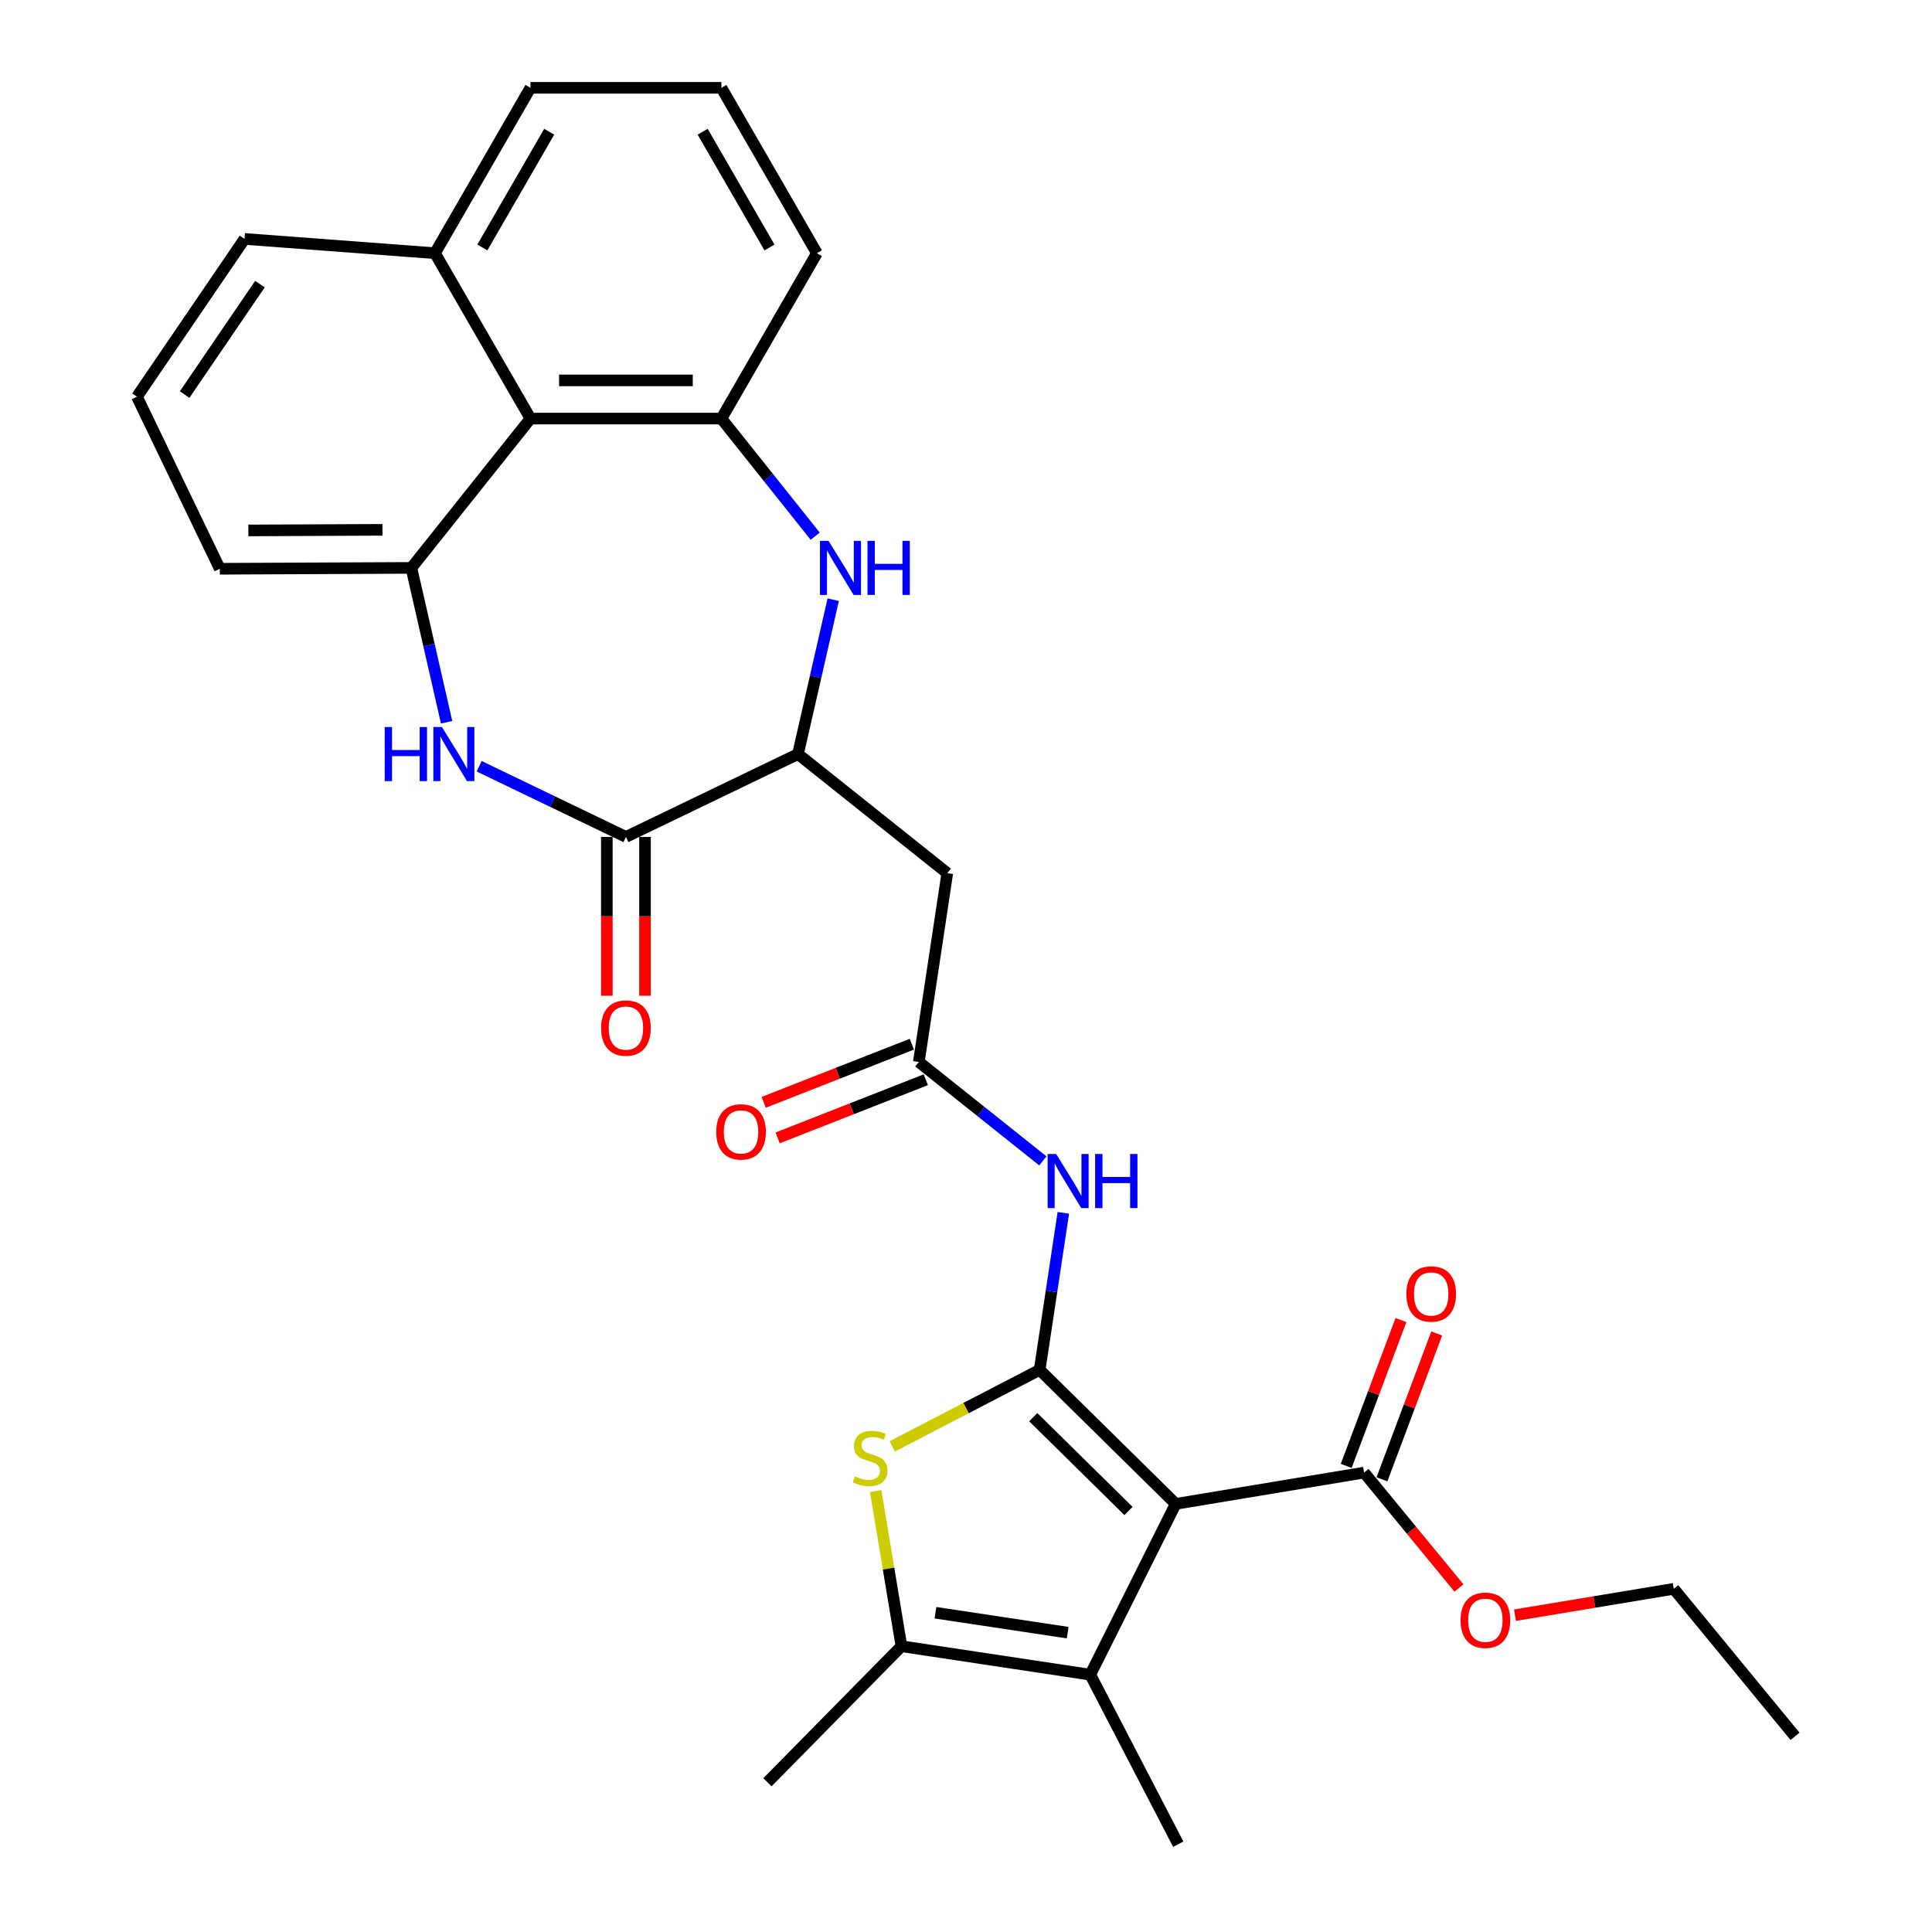 <?xml version='1.0' encoding='iso-8859-1'?>
<svg version='1.1' baseProfile='full'
              xmlns='http://www.w3.org/2000/svg'
                      xmlns:rdkit='http://www.rdkit.org/xml'
                      xmlns:xlink='http://www.w3.org/1999/xlink'
                  xml:space='preserve'
width='1000px' height='1000px' viewBox='0 0 1000 1000'>
<!-- END OF HEADER -->
<rect style='opacity:1.0;fill:#FFFFFF;stroke:none' width='1000' height='1000' x='0' y='0'> </rect>
<path class='bond-0' d='M 538.128,709.04 L 608.542,778.409' style='fill:none;fill-rule:evenodd;stroke:#000000;stroke-width:6px;stroke-linecap:butt;stroke-linejoin:miter;stroke-opacity:1' />
<path class='bond-0' d='M 534.817,733.528 L 584.107,782.086' style='fill:none;fill-rule:evenodd;stroke:#000000;stroke-width:6px;stroke-linecap:butt;stroke-linejoin:miter;stroke-opacity:1' />
<path class='bond-1' d='M 538.128,709.04 L 499.985,728.836' style='fill:none;fill-rule:evenodd;stroke:#000000;stroke-width:6px;stroke-linecap:butt;stroke-linejoin:miter;stroke-opacity:1' />
<path class='bond-1' d='M 499.985,728.836 L 461.842,748.632' style='fill:none;fill-rule:evenodd;stroke:#CCCC00;stroke-width:6px;stroke-linecap:butt;stroke-linejoin:miter;stroke-opacity:1' />
<path class='bond-7' d='M 538.128,709.04 L 544.253,668.404' style='fill:none;fill-rule:evenodd;stroke:#000000;stroke-width:6px;stroke-linecap:butt;stroke-linejoin:miter;stroke-opacity:1' />
<path class='bond-7' d='M 544.253,668.404 L 550.378,627.767' style='fill:none;fill-rule:evenodd;stroke:#0000FF;stroke-width:6px;stroke-linecap:butt;stroke-linejoin:miter;stroke-opacity:1' />
<path class='bond-2' d='M 608.542,778.409 L 564.328,866.813' style='fill:none;fill-rule:evenodd;stroke:#000000;stroke-width:6px;stroke-linecap:butt;stroke-linejoin:miter;stroke-opacity:1' />
<path class='bond-12' d='M 608.542,778.409 L 706.051,762.216' style='fill:none;fill-rule:evenodd;stroke:#000000;stroke-width:6px;stroke-linecap:butt;stroke-linejoin:miter;stroke-opacity:1' />
<path class='bond-4' d='M 453.248,771.751 L 459.918,811.916' style='fill:none;fill-rule:evenodd;stroke:#CCCC00;stroke-width:6px;stroke-linecap:butt;stroke-linejoin:miter;stroke-opacity:1' />
<path class='bond-4' d='M 459.918,811.916 L 466.588,852.081' style='fill:none;fill-rule:evenodd;stroke:#000000;stroke-width:6px;stroke-linecap:butt;stroke-linejoin:miter;stroke-opacity:1' />
<path class='bond-20' d='M 564.328,866.813 L 609.86,954.545' style='fill:none;fill-rule:evenodd;stroke:#000000;stroke-width:6px;stroke-linecap:butt;stroke-linejoin:miter;stroke-opacity:1' />
<path class='bond-30' d='M 564.328,866.813 L 466.588,852.081' style='fill:none;fill-rule:evenodd;stroke:#000000;stroke-width:6px;stroke-linecap:butt;stroke-linejoin:miter;stroke-opacity:1' />
<path class='bond-30' d='M 552.614,845.055 L 484.195,834.743' style='fill:none;fill-rule:evenodd;stroke:#000000;stroke-width:6px;stroke-linecap:butt;stroke-linejoin:miter;stroke-opacity:1' />
<path class='bond-3' d='M 248.009,396.605 L 285.993,414.898' style='fill:none;fill-rule:evenodd;stroke:#0000FF;stroke-width:6px;stroke-linecap:butt;stroke-linejoin:miter;stroke-opacity:1' />
<path class='bond-3' d='M 285.993,414.898 L 323.978,433.19' style='fill:none;fill-rule:evenodd;stroke:#000000;stroke-width:6px;stroke-linecap:butt;stroke-linejoin:miter;stroke-opacity:1' />
<path class='bond-8' d='M 231.164,373.836 L 222.045,333.886' style='fill:none;fill-rule:evenodd;stroke:#0000FF;stroke-width:6px;stroke-linecap:butt;stroke-linejoin:miter;stroke-opacity:1' />
<path class='bond-8' d='M 222.045,333.886 L 212.927,293.937' style='fill:none;fill-rule:evenodd;stroke:#000000;stroke-width:6px;stroke-linecap:butt;stroke-linejoin:miter;stroke-opacity:1' />
<path class='bond-23' d='M 466.588,852.081 L 397.219,922.495' style='fill:none;fill-rule:evenodd;stroke:#000000;stroke-width:6px;stroke-linecap:butt;stroke-linejoin:miter;stroke-opacity:1' />
<path class='bond-5' d='M 431.27,310.405 L 422.151,350.354' style='fill:none;fill-rule:evenodd;stroke:#0000FF;stroke-width:6px;stroke-linecap:butt;stroke-linejoin:miter;stroke-opacity:1' />
<path class='bond-5' d='M 422.151,350.354 L 413.033,390.303' style='fill:none;fill-rule:evenodd;stroke:#000000;stroke-width:6px;stroke-linecap:butt;stroke-linejoin:miter;stroke-opacity:1' />
<path class='bond-9' d='M 421.941,277.527 L 397.67,247.092' style='fill:none;fill-rule:evenodd;stroke:#0000FF;stroke-width:6px;stroke-linecap:butt;stroke-linejoin:miter;stroke-opacity:1' />
<path class='bond-9' d='M 397.67,247.092 L 373.4,216.658' style='fill:none;fill-rule:evenodd;stroke:#000000;stroke-width:6px;stroke-linecap:butt;stroke-linejoin:miter;stroke-opacity:1' />
<path class='bond-6' d='M 323.978,433.19 L 413.033,390.303' style='fill:none;fill-rule:evenodd;stroke:#000000;stroke-width:6px;stroke-linecap:butt;stroke-linejoin:miter;stroke-opacity:1' />
<path class='bond-15' d='M 314.093,433.19 L 314.093,474.299' style='fill:none;fill-rule:evenodd;stroke:#000000;stroke-width:6px;stroke-linecap:butt;stroke-linejoin:miter;stroke-opacity:1' />
<path class='bond-15' d='M 314.093,474.299 L 314.093,515.409' style='fill:none;fill-rule:evenodd;stroke:#FF0000;stroke-width:6px;stroke-linecap:butt;stroke-linejoin:miter;stroke-opacity:1' />
<path class='bond-15' d='M 333.862,433.19 L 333.862,474.299' style='fill:none;fill-rule:evenodd;stroke:#000000;stroke-width:6px;stroke-linecap:butt;stroke-linejoin:miter;stroke-opacity:1' />
<path class='bond-15' d='M 333.862,474.299 L 333.862,515.409' style='fill:none;fill-rule:evenodd;stroke:#FF0000;stroke-width:6px;stroke-linecap:butt;stroke-linejoin:miter;stroke-opacity:1' />
<path class='bond-13' d='M 539.773,600.863 L 507.677,575.268' style='fill:none;fill-rule:evenodd;stroke:#0000FF;stroke-width:6px;stroke-linecap:butt;stroke-linejoin:miter;stroke-opacity:1' />
<path class='bond-13' d='M 507.677,575.268 L 475.581,549.672' style='fill:none;fill-rule:evenodd;stroke:#000000;stroke-width:6px;stroke-linecap:butt;stroke-linejoin:miter;stroke-opacity:1' />
<path class='bond-22' d='M 212.927,293.937 L 113.772,294.394' style='fill:none;fill-rule:evenodd;stroke:#000000;stroke-width:6px;stroke-linecap:butt;stroke-linejoin:miter;stroke-opacity:1' />
<path class='bond-22' d='M 197.963,274.237 L 128.554,274.557' style='fill:none;fill-rule:evenodd;stroke:#000000;stroke-width:6px;stroke-linecap:butt;stroke-linejoin:miter;stroke-opacity:1' />
<path class='bond-31' d='M 212.927,293.937 L 274.556,216.658' style='fill:none;fill-rule:evenodd;stroke:#000000;stroke-width:6px;stroke-linecap:butt;stroke-linejoin:miter;stroke-opacity:1' />
<path class='bond-11' d='M 373.4,216.658 L 274.556,216.658' style='fill:none;fill-rule:evenodd;stroke:#000000;stroke-width:6px;stroke-linecap:butt;stroke-linejoin:miter;stroke-opacity:1' />
<path class='bond-11' d='M 358.573,196.889 L 289.382,196.889' style='fill:none;fill-rule:evenodd;stroke:#000000;stroke-width:6px;stroke-linecap:butt;stroke-linejoin:miter;stroke-opacity:1' />
<path class='bond-21' d='M 373.4,216.658 L 422.822,131.056' style='fill:none;fill-rule:evenodd;stroke:#000000;stroke-width:6px;stroke-linecap:butt;stroke-linejoin:miter;stroke-opacity:1' />
<path class='bond-10' d='M 413.033,390.303 L 490.313,451.931' style='fill:none;fill-rule:evenodd;stroke:#000000;stroke-width:6px;stroke-linecap:butt;stroke-linejoin:miter;stroke-opacity:1' />
<path class='bond-18' d='M 274.556,216.658 L 225.134,131.056' style='fill:none;fill-rule:evenodd;stroke:#000000;stroke-width:6px;stroke-linecap:butt;stroke-linejoin:miter;stroke-opacity:1' />
<path class='bond-16' d='M 715.305,765.689 L 729.47,727.949' style='fill:none;fill-rule:evenodd;stroke:#000000;stroke-width:6px;stroke-linecap:butt;stroke-linejoin:miter;stroke-opacity:1' />
<path class='bond-16' d='M 729.47,727.949 L 743.634,690.209' style='fill:none;fill-rule:evenodd;stroke:#FF0000;stroke-width:6px;stroke-linecap:butt;stroke-linejoin:miter;stroke-opacity:1' />
<path class='bond-16' d='M 696.797,758.743 L 710.961,721.003' style='fill:none;fill-rule:evenodd;stroke:#000000;stroke-width:6px;stroke-linecap:butt;stroke-linejoin:miter;stroke-opacity:1' />
<path class='bond-16' d='M 710.961,721.003 L 725.126,683.262' style='fill:none;fill-rule:evenodd;stroke:#FF0000;stroke-width:6px;stroke-linecap:butt;stroke-linejoin:miter;stroke-opacity:1' />
<path class='bond-19' d='M 706.051,762.216 L 730.605,792.078' style='fill:none;fill-rule:evenodd;stroke:#000000;stroke-width:6px;stroke-linecap:butt;stroke-linejoin:miter;stroke-opacity:1' />
<path class='bond-19' d='M 730.605,792.078 L 755.159,821.94' style='fill:none;fill-rule:evenodd;stroke:#FF0000;stroke-width:6px;stroke-linecap:butt;stroke-linejoin:miter;stroke-opacity:1' />
<path class='bond-14' d='M 475.581,549.672 L 490.313,451.931' style='fill:none;fill-rule:evenodd;stroke:#000000;stroke-width:6px;stroke-linecap:butt;stroke-linejoin:miter;stroke-opacity:1' />
<path class='bond-17' d='M 471.97,540.47 L 433.624,555.52' style='fill:none;fill-rule:evenodd;stroke:#000000;stroke-width:6px;stroke-linecap:butt;stroke-linejoin:miter;stroke-opacity:1' />
<path class='bond-17' d='M 433.624,555.52 L 395.279,570.569' style='fill:none;fill-rule:evenodd;stroke:#FF0000;stroke-width:6px;stroke-linecap:butt;stroke-linejoin:miter;stroke-opacity:1' />
<path class='bond-17' d='M 479.192,558.873 L 440.847,573.922' style='fill:none;fill-rule:evenodd;stroke:#000000;stroke-width:6px;stroke-linecap:butt;stroke-linejoin:miter;stroke-opacity:1' />
<path class='bond-17' d='M 440.847,573.922 L 402.501,588.972' style='fill:none;fill-rule:evenodd;stroke:#FF0000;stroke-width:6px;stroke-linecap:butt;stroke-linejoin:miter;stroke-opacity:1' />
<path class='bond-26' d='M 225.134,131.056 L 126.566,123.669' style='fill:none;fill-rule:evenodd;stroke:#000000;stroke-width:6px;stroke-linecap:butt;stroke-linejoin:miter;stroke-opacity:1' />
<path class='bond-32' d='M 225.134,131.056 L 274.556,45.455' style='fill:none;fill-rule:evenodd;stroke:#000000;stroke-width:6px;stroke-linecap:butt;stroke-linejoin:miter;stroke-opacity:1' />
<path class='bond-32' d='M 249.667,128.1 L 284.263,68.179' style='fill:none;fill-rule:evenodd;stroke:#000000;stroke-width:6px;stroke-linecap:butt;stroke-linejoin:miter;stroke-opacity:1' />
<path class='bond-28' d='M 784.15,836.021 L 825.244,829.197' style='fill:none;fill-rule:evenodd;stroke:#FF0000;stroke-width:6px;stroke-linecap:butt;stroke-linejoin:miter;stroke-opacity:1' />
<path class='bond-28' d='M 825.244,829.197 L 866.338,822.373' style='fill:none;fill-rule:evenodd;stroke:#000000;stroke-width:6px;stroke-linecap:butt;stroke-linejoin:miter;stroke-opacity:1' />
<path class='bond-24' d='M 422.822,131.056 L 373.4,45.455' style='fill:none;fill-rule:evenodd;stroke:#000000;stroke-width:6px;stroke-linecap:butt;stroke-linejoin:miter;stroke-opacity:1' />
<path class='bond-24' d='M 398.288,128.1 L 363.693,68.179' style='fill:none;fill-rule:evenodd;stroke:#000000;stroke-width:6px;stroke-linecap:butt;stroke-linejoin:miter;stroke-opacity:1' />
<path class='bond-25' d='M 113.772,294.394 L 70.885,205.338' style='fill:none;fill-rule:evenodd;stroke:#000000;stroke-width:6px;stroke-linecap:butt;stroke-linejoin:miter;stroke-opacity:1' />
<path class='bond-27' d='M 373.4,45.455 L 274.556,45.455' style='fill:none;fill-rule:evenodd;stroke:#000000;stroke-width:6px;stroke-linecap:butt;stroke-linejoin:miter;stroke-opacity:1' />
<path class='bond-33' d='M 70.885,205.338 L 126.566,123.669' style='fill:none;fill-rule:evenodd;stroke:#000000;stroke-width:6px;stroke-linecap:butt;stroke-linejoin:miter;stroke-opacity:1' />
<path class='bond-33' d='M 95.571,204.224 L 134.547,147.056' style='fill:none;fill-rule:evenodd;stroke:#000000;stroke-width:6px;stroke-linecap:butt;stroke-linejoin:miter;stroke-opacity:1' />
<path class='bond-29' d='M 866.338,822.373 L 929.115,898.722' style='fill:none;fill-rule:evenodd;stroke:#000000;stroke-width:6px;stroke-linecap:butt;stroke-linejoin:miter;stroke-opacity:1' />
<path  class='atom-2' d='M 442.488 764.18
Q 442.804 764.298, 444.109 764.852
Q 445.414 765.405, 446.837 765.761
Q 448.3 766.077, 449.723 766.077
Q 452.372 766.077, 453.914 764.812
Q 455.456 763.507, 455.456 761.254
Q 455.456 759.712, 454.666 758.763
Q 453.914 757.814, 452.728 757.3
Q 451.542 756.786, 449.565 756.193
Q 447.074 755.442, 445.572 754.73
Q 444.109 754.018, 443.042 752.516
Q 442.014 751.014, 442.014 748.483
Q 442.014 744.964, 444.386 742.79
Q 446.798 740.615, 451.542 740.615
Q 454.784 740.615, 458.461 742.157
L 457.552 745.202
Q 454.191 743.818, 451.661 743.818
Q 448.933 743.818, 447.43 744.964
Q 445.928 746.071, 445.967 748.009
Q 445.967 749.511, 446.719 750.421
Q 447.509 751.33, 448.616 751.844
Q 449.763 752.358, 451.661 752.951
Q 454.191 753.742, 455.694 754.532
Q 457.196 755.323, 458.264 756.944
Q 459.371 758.526, 459.371 761.254
Q 459.371 765.129, 456.761 767.224
Q 454.191 769.28, 449.882 769.28
Q 447.391 769.28, 445.493 768.726
Q 443.635 768.212, 441.421 767.303
L 442.488 764.18
' fill='#CCCC00'/>
<path  class='atom-4' d='M 199.121 376.307
L 202.916 376.307
L 202.916 388.208
L 217.229 388.208
L 217.229 376.307
L 221.025 376.307
L 221.025 404.299
L 217.229 404.299
L 217.229 391.371
L 202.916 391.371
L 202.916 404.299
L 199.121 404.299
L 199.121 376.307
' fill='#0000FF'/>
<path  class='atom-4' d='M 228.735 376.307
L 237.907 391.133
Q 238.817 392.596, 240.28 395.245
Q 241.742 397.894, 241.821 398.053
L 241.821 376.307
L 245.538 376.307
L 245.538 404.299
L 241.703 404.299
L 231.858 388.089
Q 230.711 386.191, 229.486 384.017
Q 228.3 381.842, 227.944 381.17
L 227.944 404.299
L 224.306 404.299
L 224.306 376.307
L 228.735 376.307
' fill='#0000FF'/>
<path  class='atom-6' d='M 428.84 279.941
L 438.013 294.767
Q 438.923 296.23, 440.385 298.879
Q 441.848 301.528, 441.927 301.687
L 441.927 279.941
L 445.644 279.941
L 445.644 307.934
L 441.809 307.934
L 431.964 291.723
Q 430.817 289.825, 429.592 287.651
Q 428.406 285.476, 428.05 284.804
L 428.05 307.934
L 424.412 307.934
L 424.412 279.941
L 428.84 279.941
' fill='#0000FF'/>
<path  class='atom-6' d='M 449.005 279.941
L 452.8 279.941
L 452.8 291.842
L 467.113 291.842
L 467.113 279.941
L 470.909 279.941
L 470.909 307.934
L 467.113 307.934
L 467.113 295.005
L 452.8 295.005
L 452.8 307.934
L 449.005 307.934
L 449.005 279.941
' fill='#0000FF'/>
<path  class='atom-8' d='M 546.673 597.304
L 555.845 612.13
Q 556.755 613.593, 558.218 616.242
Q 559.68 618.891, 559.76 619.049
L 559.76 597.304
L 563.476 597.304
L 563.476 625.296
L 559.641 625.296
L 549.796 609.086
Q 548.649 607.188, 547.424 605.013
Q 546.238 602.839, 545.882 602.167
L 545.882 625.296
L 542.244 625.296
L 542.244 597.304
L 546.673 597.304
' fill='#0000FF'/>
<path  class='atom-8' d='M 566.837 597.304
L 570.632 597.304
L 570.632 609.204
L 584.945 609.204
L 584.945 597.304
L 588.741 597.304
L 588.741 625.296
L 584.945 625.296
L 584.945 612.367
L 570.632 612.367
L 570.632 625.296
L 566.837 625.296
L 566.837 597.304
' fill='#0000FF'/>
<path  class='atom-16' d='M 311.128 532.113
Q 311.128 525.392, 314.449 521.636
Q 317.77 517.88, 323.978 517.88
Q 330.185 517.88, 333.506 521.636
Q 336.827 525.392, 336.827 532.113
Q 336.827 538.914, 333.467 542.788
Q 330.106 546.624, 323.978 546.624
Q 317.81 546.624, 314.449 542.788
Q 311.128 538.953, 311.128 532.113
M 323.978 543.461
Q 328.248 543.461, 330.541 540.614
Q 332.874 537.728, 332.874 532.113
Q 332.874 526.618, 330.541 523.85
Q 328.248 521.043, 323.978 521.043
Q 319.708 521.043, 317.375 523.81
Q 315.082 526.578, 315.082 532.113
Q 315.082 537.767, 317.375 540.614
Q 319.708 543.461, 323.978 543.461
' fill='#FF0000'/>
<path  class='atom-17' d='M 727.933 669.754
Q 727.933 663.033, 731.254 659.277
Q 734.575 655.52, 740.783 655.52
Q 746.99 655.52, 750.311 659.277
Q 753.632 663.033, 753.632 669.754
Q 753.632 676.555, 750.272 680.429
Q 746.911 684.264, 740.783 684.264
Q 734.615 684.264, 731.254 680.429
Q 727.933 676.594, 727.933 669.754
M 740.783 681.101
Q 745.053 681.101, 747.346 678.255
Q 749.679 675.368, 749.679 669.754
Q 749.679 664.258, 747.346 661.491
Q 745.053 658.683, 740.783 658.683
Q 736.513 658.683, 734.18 661.451
Q 731.887 664.219, 731.887 669.754
Q 731.887 675.408, 734.18 678.255
Q 736.513 681.101, 740.783 681.101
' fill='#FF0000'/>
<path  class='atom-18' d='M 370.72 585.863
Q 370.72 579.141, 374.041 575.385
Q 377.362 571.629, 383.569 571.629
Q 389.777 571.629, 393.098 575.385
Q 396.419 579.141, 396.419 585.863
Q 396.419 592.663, 393.058 596.538
Q 389.698 600.373, 383.569 600.373
Q 377.401 600.373, 374.041 596.538
Q 370.72 592.703, 370.72 585.863
M 383.569 597.21
Q 387.839 597.21, 390.133 594.363
Q 392.465 591.477, 392.465 585.863
Q 392.465 580.367, 390.133 577.599
Q 387.839 574.792, 383.569 574.792
Q 379.299 574.792, 376.966 577.56
Q 374.673 580.327, 374.673 585.863
Q 374.673 591.516, 376.966 594.363
Q 379.299 597.21, 383.569 597.21
' fill='#FF0000'/>
<path  class='atom-20' d='M 755.979 838.644
Q 755.979 831.923, 759.3 828.167
Q 762.621 824.411, 768.829 824.411
Q 775.036 824.411, 778.357 828.167
Q 781.679 831.923, 781.679 838.644
Q 781.679 845.445, 778.318 849.319
Q 774.957 853.155, 768.829 853.155
Q 762.661 853.155, 759.3 849.319
Q 755.979 845.484, 755.979 838.644
M 768.829 849.992
Q 773.099 849.992, 775.392 847.145
Q 777.725 844.259, 777.725 838.644
Q 777.725 833.149, 775.392 830.381
Q 773.099 827.574, 768.829 827.574
Q 764.559 827.574, 762.226 830.341
Q 759.933 833.109, 759.933 838.644
Q 759.933 844.298, 762.226 847.145
Q 764.559 849.992, 768.829 849.992
' fill='#FF0000'/>
</svg>
